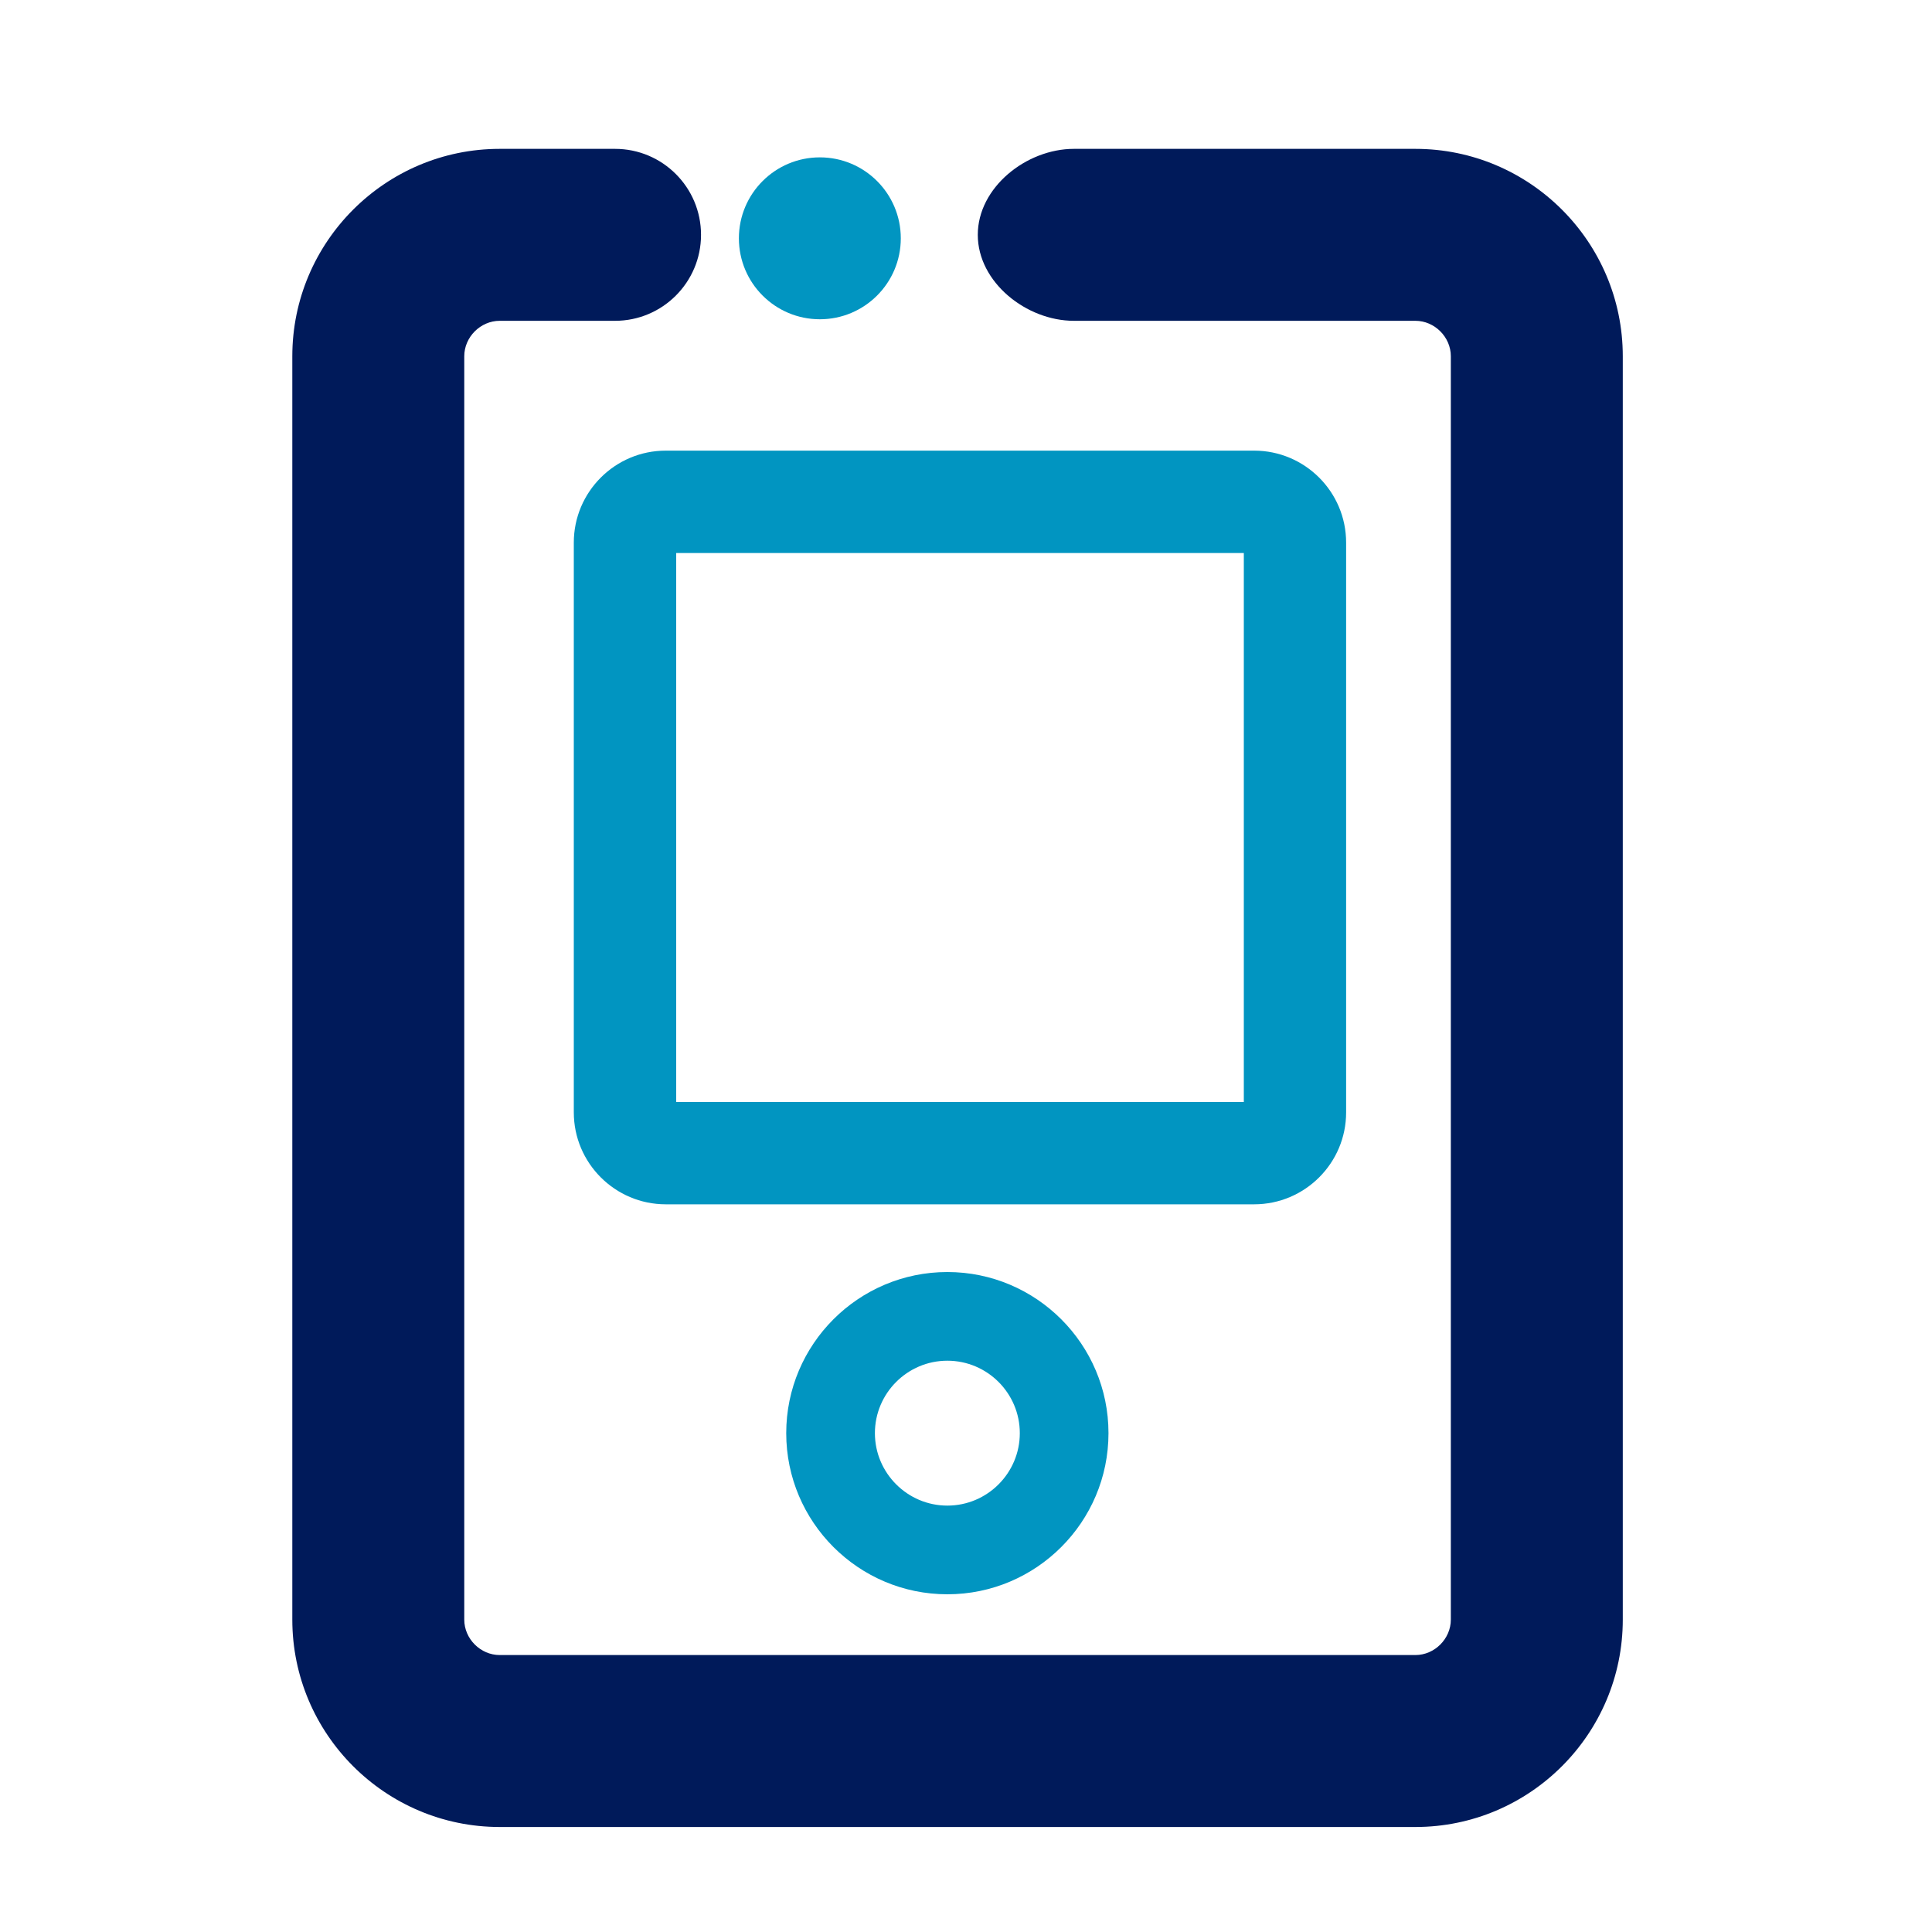 <?xml version="1.0" encoding="utf-8"?>
<!-- Generator: Adobe Illustrator 23.1.0, SVG Export Plug-In . SVG Version: 6.00 Build 0)  -->
<svg version="1.1" id="Capa_1" xmlns="http://www.w3.org/2000/svg" xmlns:xlink="http://www.w3.org/1999/xlink" x="0px" y="0px"
	 viewBox="0 0 200 200" style="enable-background:new 0 0 200 200;" xml:space="preserve">
<style type="text/css">
	.st0{fill:#001A5A;}
	.st1{fill:#0195C1;}
	.st2{fill:none;stroke:#000000;stroke-width:17;stroke-linecap:round;stroke-linejoin:round;stroke-miterlimit:10;}
	.st3{fill:none;stroke:#000000;stroke-miterlimit:10;}
	.st4{fill:#FFFFFF;stroke:#000000;stroke-miterlimit:10;}
	.st5{fill:none;stroke:#000000;stroke-width:21;stroke-linecap:round;stroke-linejoin:round;stroke-miterlimit:10;}
	.st6{fill:none;stroke:#000000;stroke-width:16;stroke-linecap:round;stroke-linejoin:round;stroke-miterlimit:10;}
	.st7{fill:none;stroke:#001A5A;stroke-width:17;stroke-linecap:round;stroke-linejoin:round;stroke-miterlimit:10;}
	.st8{fill:none;stroke:#0195C1;stroke-width:17;stroke-linecap:round;stroke-linejoin:round;stroke-miterlimit:10;}
	.st9{fill:none;stroke:#0195C1;stroke-width:11;stroke-linecap:round;stroke-linejoin:round;stroke-miterlimit:10;}
</style>
<g>
	<g>
		<g>
			<path class="st0" d="M146.52,189.13H51.73c-11.84,0-21.47-9.63-21.47-21.47V36.88c0-11.84,9.63-21.47,21.47-21.47h11.94
				c4.92,0,8.9,3.99,8.9,8.9s-3.99,8.9-8.9,8.9H51.73c-1.99,0-3.67,1.68-3.67,3.67v130.78c0,1.99,1.68,3.67,3.67,3.67h94.79
				c1.99,0,3.67-1.68,3.67-3.67V36.88c0-1.99-1.68-3.67-3.67-3.67h-35.35c-4.92,0-9.95-3.99-9.95-8.9s5.03-8.9,9.95-8.9h35.35
				c11.84,0,21.47,9.63,21.47,21.47v130.78C167.99,179.5,158.36,189.13,146.52,189.13z"/>
		</g>
		<g>
			<path class="st1" d="M98.07,165.04c-9.2,0-16.68-7.48-16.68-16.68s7.48-16.68,16.68-16.68s16.68,7.48,16.68,16.68
				S107.27,165.04,98.07,165.04z M98.07,140.86c-4.14,0-7.5,3.37-7.5,7.5s3.37,7.5,7.5,7.5c4.14,0,7.5-3.37,7.5-7.5
				S102.21,140.86,98.07,140.86z"/>
		</g>
		<g>
			<path class="st1" d="M129.83,124.67H68.92c-5.25,0-9.52-4.27-9.52-9.52V56.17c0-5.25,4.27-9.52,9.52-9.52h60.91
				c5.25,0,9.52,4.27,9.52,9.52v58.99C139.35,120.4,135.08,124.67,129.83,124.67z M70,114.08h58.76V57.25H70V114.08z"/>
		</g>
	</g>
	<g>
		<circle class="st1" cx="84.87" cy="24.67" r="8.38"/>
	</g>
</g>
</svg>
